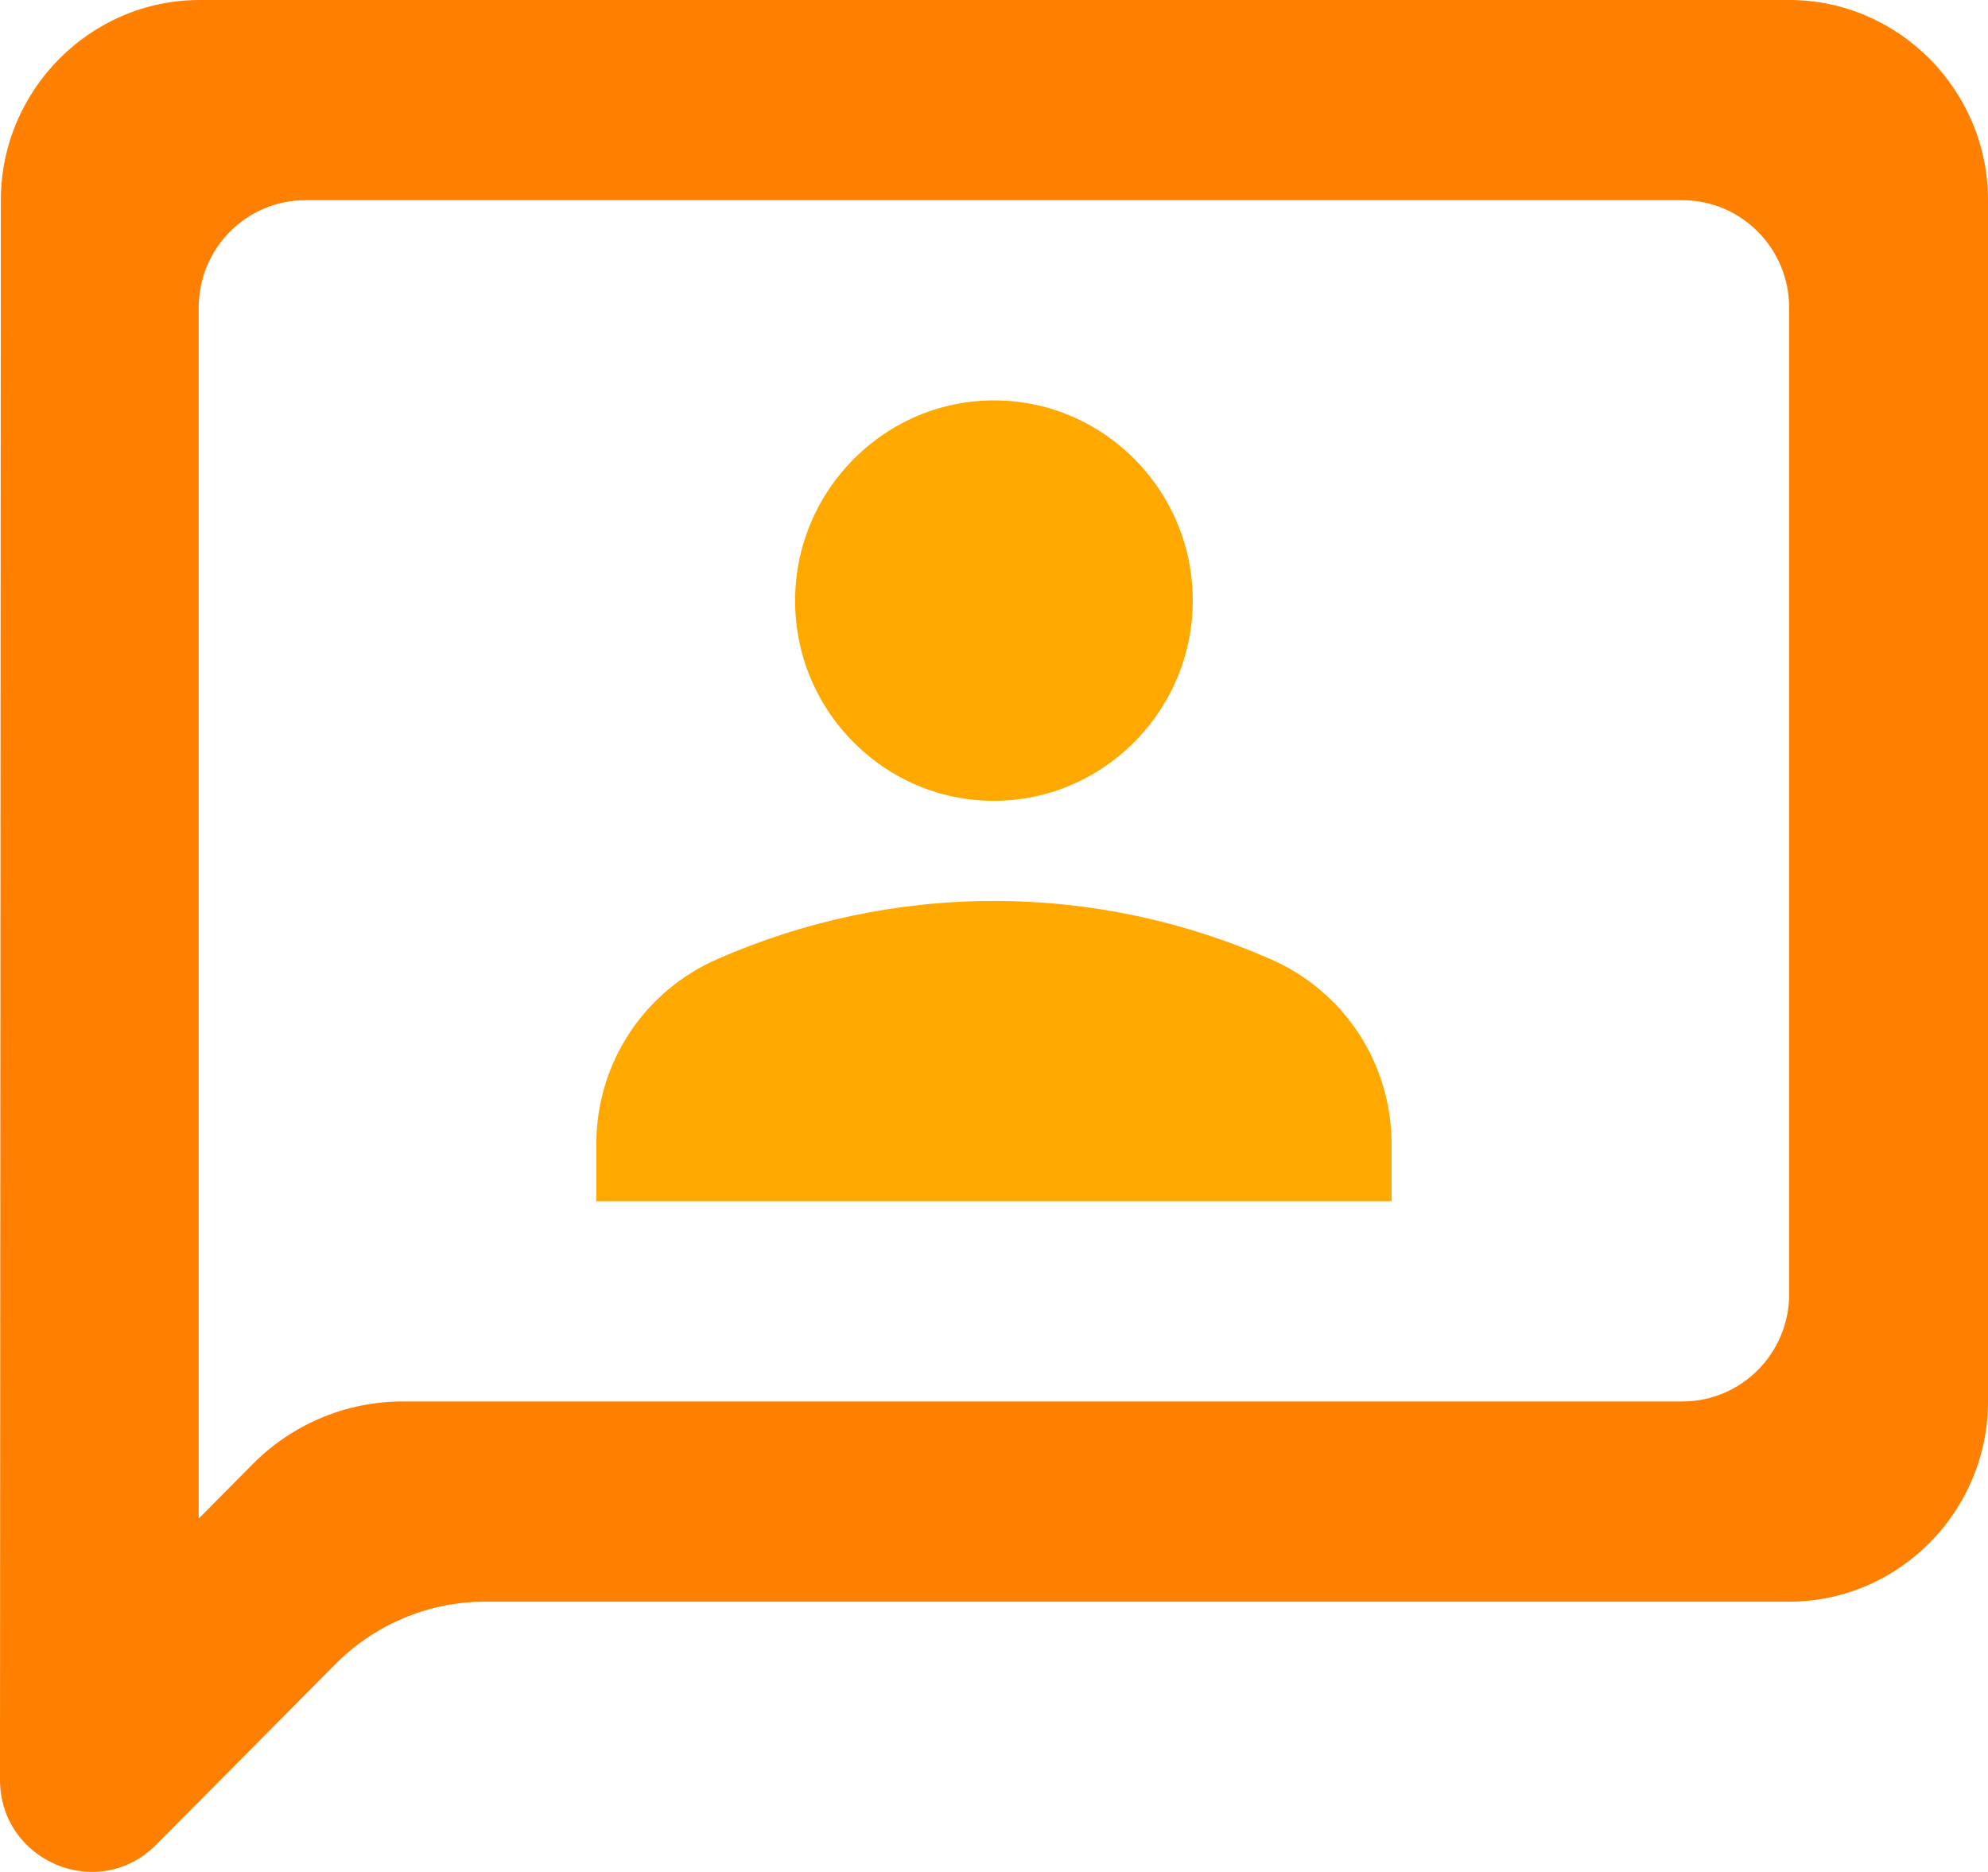 <svg width="154" height="145" viewBox="0 0 154 145" fill="none" xmlns="http://www.w3.org/2000/svg">
<g clip-path="url(#clip0_11993_12185)">
<path d="M74.981 61.902C85.017 63.202 93.559 54.604 92.268 44.495C91.385 37.582 85.877 32.035 79.011 31.146C68.975 29.846 60.433 38.444 61.724 48.553C62.607 55.467 68.115 61.013 74.981 61.902ZM107.799 88.629C107.799 82.348 104.104 76.765 98.403 74.284C91.856 71.416 84.619 69.788 76.996 69.788C69.373 69.788 62.136 71.416 55.589 74.284C49.892 76.765 46.193 82.348 46.193 88.629V93.049H107.799V88.629Z" fill="#FFA800"/>
<path d="M138.599 0H15.468C6.998 0 0.066 6.98 0.066 15.508L0 137.849C0 144.204 7.629 147.39 12.091 142.897L25.989 128.903C29.063 125.804 33.236 124.066 37.589 124.066H138.599C147.071 124.066 154 117.086 154 108.558V15.508C154 6.98 147.071 0 138.599 0ZM138.599 100.23C138.599 104.83 134.897 108.558 130.329 108.558H31.198C26.845 108.558 22.672 110.296 19.594 113.395L15.391 117.631V23.836C15.391 19.236 19.093 15.508 23.661 15.508H130.325C134.894 15.508 138.595 19.236 138.595 23.836V100.227L138.599 100.23Z" fill="#FF8000"/>
</g>
<defs>
<clipPath id="clip0_11993_12185">
<rect width="154" height="145" fill="white"/>
</clipPath>
</defs>
</svg>
